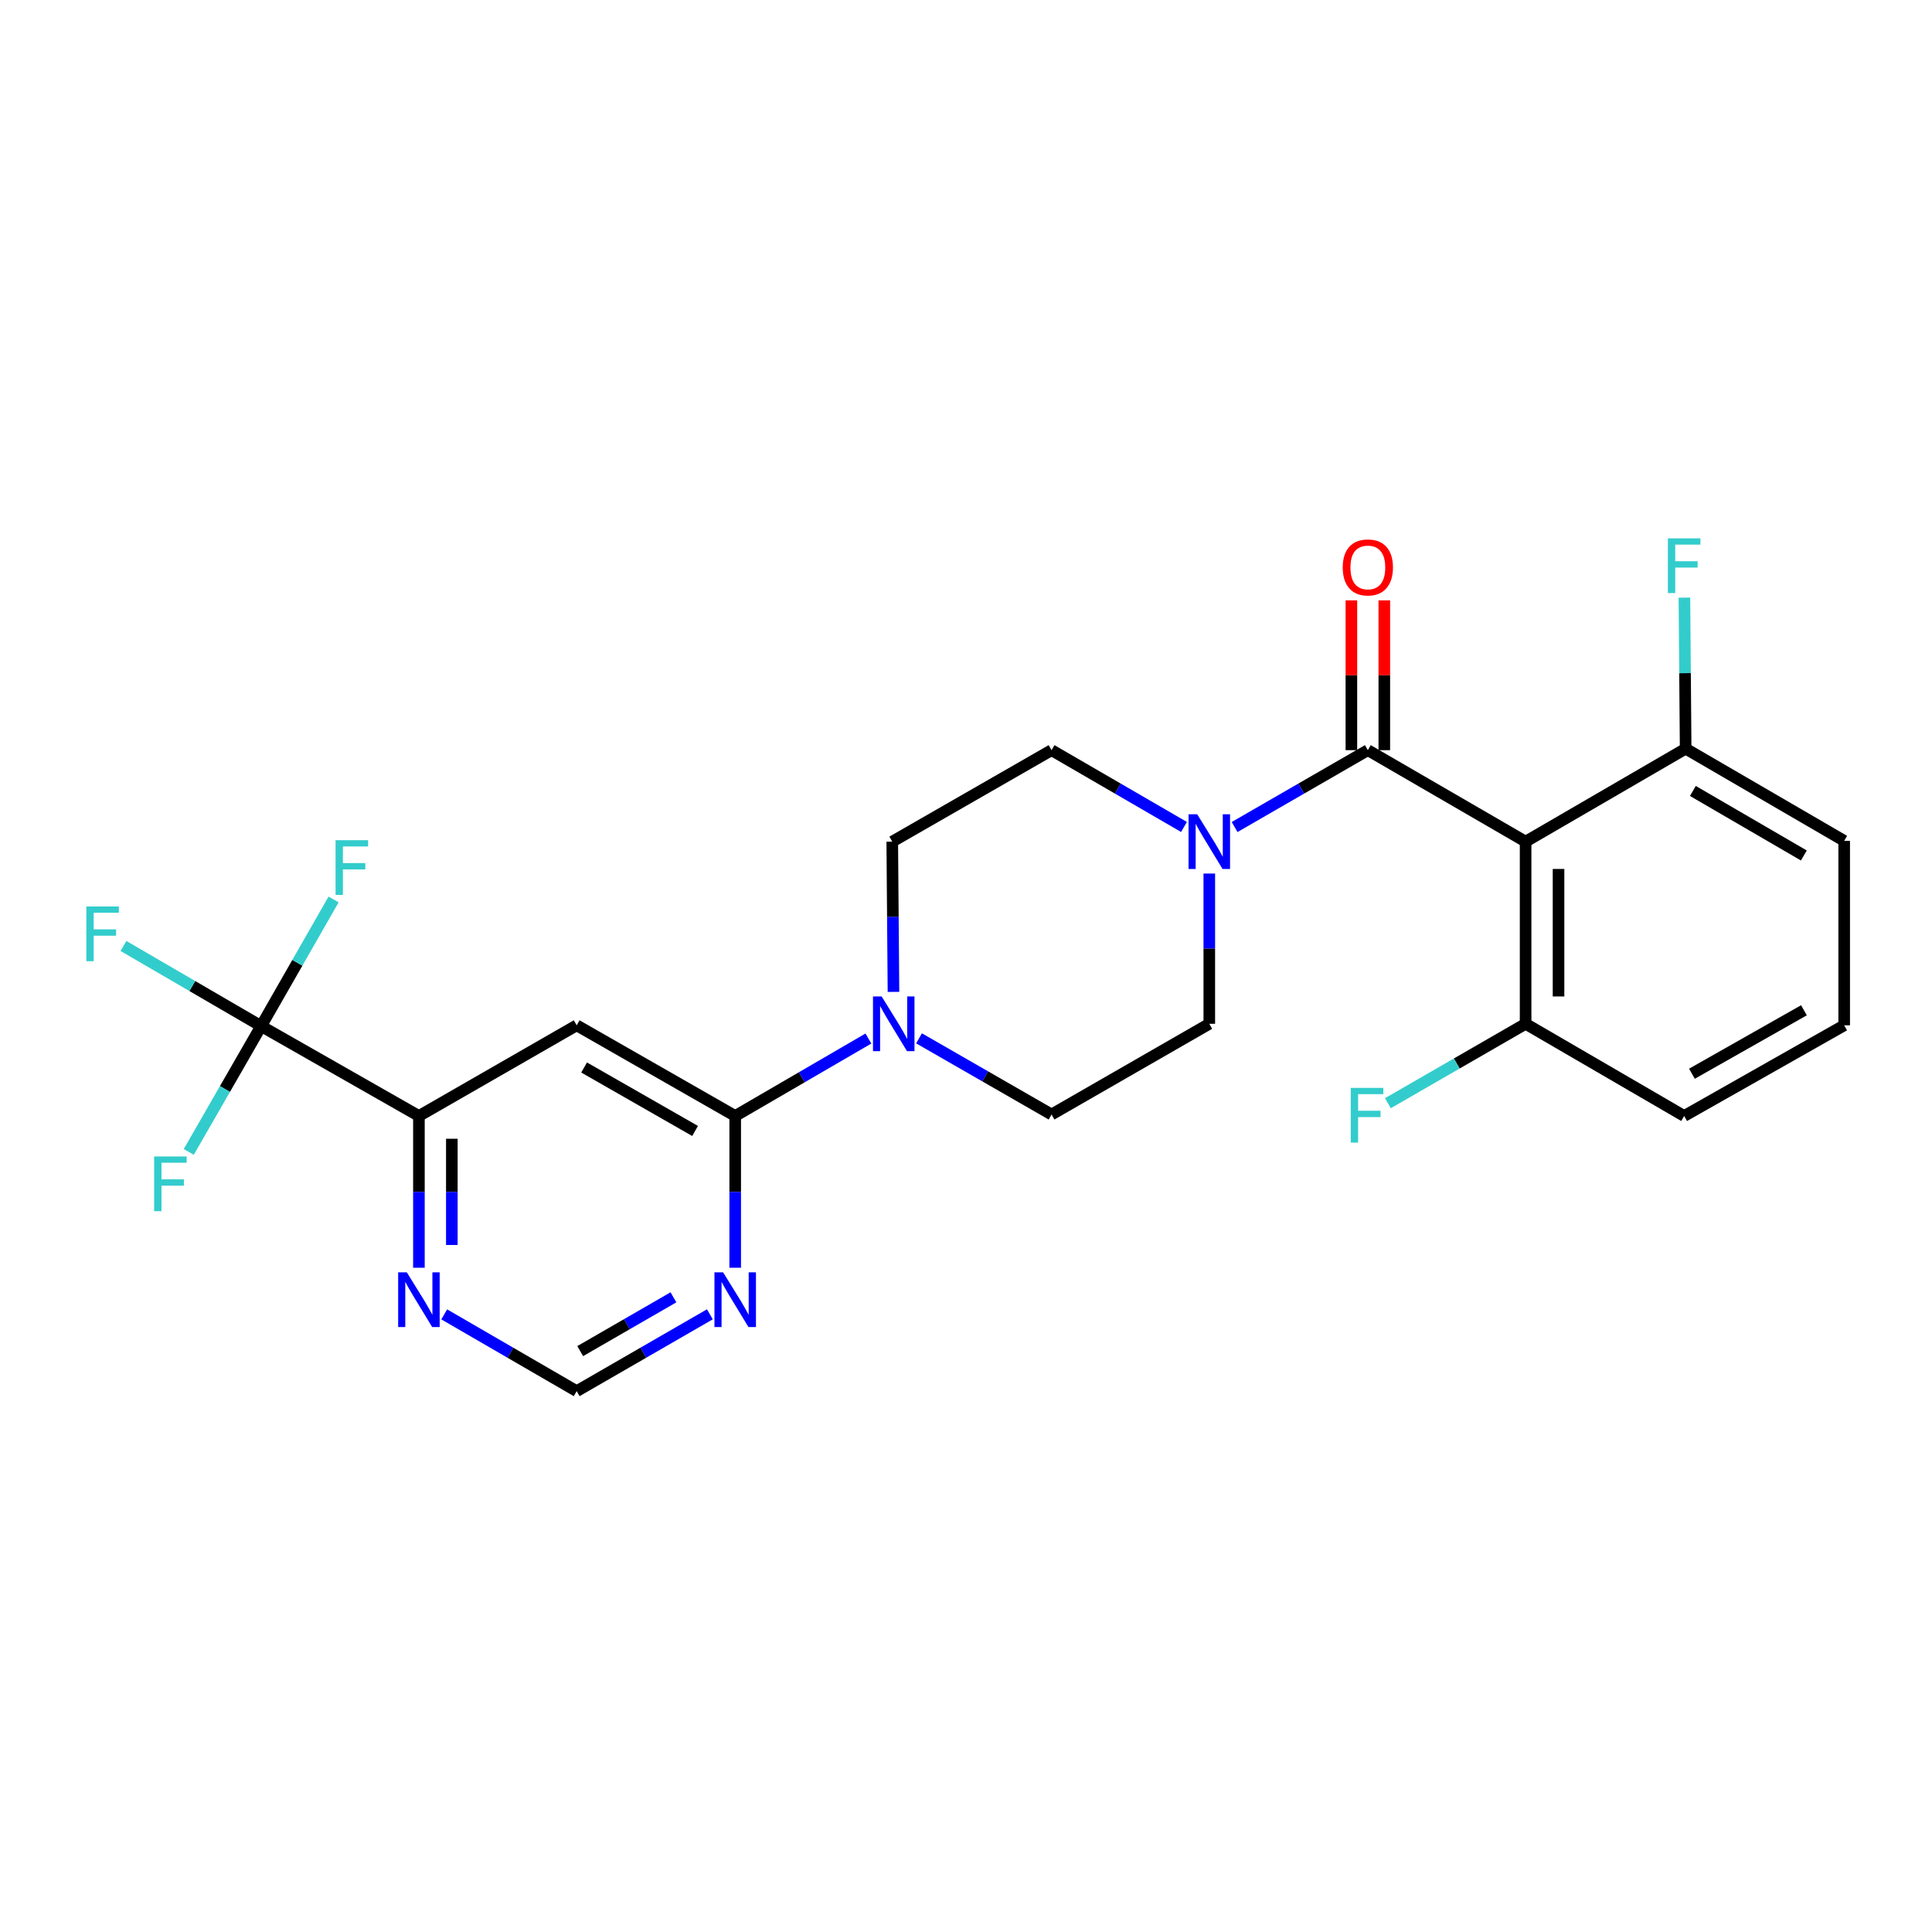 <?xml version='1.0' encoding='iso-8859-1'?>
<svg version='1.1' baseProfile='full'
              xmlns='http://www.w3.org/2000/svg'
                      xmlns:rdkit='http://www.rdkit.org/xml'
                      xmlns:xlink='http://www.w3.org/1999/xlink'
                  xml:space='preserve'
width='1000px' height='1000px' viewBox='0 0 1000 1000'>
<!-- END OF HEADER -->
<rect style='opacity:1.0;fill:#FFFFFF;stroke:none' width='1000' height='1000' x='0' y='0'> </rect>
<path class='bond-0' d='M 707.993,388.282 L 789.65,435.629' style='fill:none;fill-rule:evenodd;stroke:#000000;stroke-width:6px;stroke-linecap:butt;stroke-linejoin:miter;stroke-opacity:1' />
<path class='bond-3' d='M 707.993,388.282 L 673.515,408.174' style='fill:none;fill-rule:evenodd;stroke:#000000;stroke-width:6px;stroke-linecap:butt;stroke-linejoin:miter;stroke-opacity:1' />
<path class='bond-3' d='M 673.515,408.174 L 639.038,428.066' style='fill:none;fill-rule:evenodd;stroke:#0000FF;stroke-width:6px;stroke-linecap:butt;stroke-linejoin:miter;stroke-opacity:1' />
<path class='bond-12' d='M 716.514,388.282 L 716.514,349.512' style='fill:none;fill-rule:evenodd;stroke:#000000;stroke-width:6px;stroke-linecap:butt;stroke-linejoin:miter;stroke-opacity:1' />
<path class='bond-12' d='M 716.514,349.512 L 716.514,310.743' style='fill:none;fill-rule:evenodd;stroke:#FF0000;stroke-width:6px;stroke-linecap:butt;stroke-linejoin:miter;stroke-opacity:1' />
<path class='bond-12' d='M 699.473,388.282 L 699.473,349.512' style='fill:none;fill-rule:evenodd;stroke:#000000;stroke-width:6px;stroke-linecap:butt;stroke-linejoin:miter;stroke-opacity:1' />
<path class='bond-12' d='M 699.473,349.512 L 699.473,310.743' style='fill:none;fill-rule:evenodd;stroke:#FF0000;stroke-width:6px;stroke-linecap:butt;stroke-linejoin:miter;stroke-opacity:1' />
<path class='bond-9' d='M 789.65,435.629 L 789.65,529.915' style='fill:none;fill-rule:evenodd;stroke:#000000;stroke-width:6px;stroke-linecap:butt;stroke-linejoin:miter;stroke-opacity:1' />
<path class='bond-9' d='M 806.692,449.772 L 806.692,515.772' style='fill:none;fill-rule:evenodd;stroke:#000000;stroke-width:6px;stroke-linecap:butt;stroke-linejoin:miter;stroke-opacity:1' />
<path class='bond-10' d='M 789.65,435.629 L 872.491,387.505' style='fill:none;fill-rule:evenodd;stroke:#000000;stroke-width:6px;stroke-linecap:butt;stroke-linejoin:miter;stroke-opacity:1' />
<path class='bond-1' d='M 380.541,577.631 L 415.012,557.586' style='fill:none;fill-rule:evenodd;stroke:#000000;stroke-width:6px;stroke-linecap:butt;stroke-linejoin:miter;stroke-opacity:1' />
<path class='bond-1' d='M 415.012,557.586 L 449.483,537.541' style='fill:none;fill-rule:evenodd;stroke:#0000FF;stroke-width:6px;stroke-linecap:butt;stroke-linejoin:miter;stroke-opacity:1' />
<path class='bond-4' d='M 380.541,577.631 L 298.487,530.701' style='fill:none;fill-rule:evenodd;stroke:#000000;stroke-width:6px;stroke-linecap:butt;stroke-linejoin:miter;stroke-opacity:1' />
<path class='bond-4' d='M 359.773,585.385 L 302.334,552.533' style='fill:none;fill-rule:evenodd;stroke:#000000;stroke-width:6px;stroke-linecap:butt;stroke-linejoin:miter;stroke-opacity:1' />
<path class='bond-7' d='M 380.541,577.631 L 380.541,616.908' style='fill:none;fill-rule:evenodd;stroke:#000000;stroke-width:6px;stroke-linecap:butt;stroke-linejoin:miter;stroke-opacity:1' />
<path class='bond-7' d='M 380.541,616.908 L 380.541,656.185' style='fill:none;fill-rule:evenodd;stroke:#0000FF;stroke-width:6px;stroke-linecap:butt;stroke-linejoin:miter;stroke-opacity:1' />
<path class='bond-2' d='M 135.163,531.099 L 216.83,577.631' style='fill:none;fill-rule:evenodd;stroke:#000000;stroke-width:6px;stroke-linecap:butt;stroke-linejoin:miter;stroke-opacity:1' />
<path class='bond-17' d='M 135.163,531.099 L 116.433,563.665' style='fill:none;fill-rule:evenodd;stroke:#000000;stroke-width:6px;stroke-linecap:butt;stroke-linejoin:miter;stroke-opacity:1' />
<path class='bond-17' d='M 116.433,563.665 L 97.703,596.232' style='fill:none;fill-rule:evenodd;stroke:#33CCCC;stroke-width:6px;stroke-linecap:butt;stroke-linejoin:miter;stroke-opacity:1' />
<path class='bond-18' d='M 135.163,531.099 L 99.533,510.367' style='fill:none;fill-rule:evenodd;stroke:#000000;stroke-width:6px;stroke-linecap:butt;stroke-linejoin:miter;stroke-opacity:1' />
<path class='bond-18' d='M 99.533,510.367 L 63.902,489.634' style='fill:none;fill-rule:evenodd;stroke:#33CCCC;stroke-width:6px;stroke-linecap:butt;stroke-linejoin:miter;stroke-opacity:1' />
<path class='bond-19' d='M 135.163,531.099 L 153.911,498.333' style='fill:none;fill-rule:evenodd;stroke:#000000;stroke-width:6px;stroke-linecap:butt;stroke-linejoin:miter;stroke-opacity:1' />
<path class='bond-19' d='M 153.911,498.333 L 172.658,465.567' style='fill:none;fill-rule:evenodd;stroke:#33CCCC;stroke-width:6px;stroke-linecap:butt;stroke-linejoin:miter;stroke-opacity:1' />
<path class='bond-13' d='M 612.83,428.032 L 578.556,408.157' style='fill:none;fill-rule:evenodd;stroke:#0000FF;stroke-width:6px;stroke-linecap:butt;stroke-linejoin:miter;stroke-opacity:1' />
<path class='bond-13' d='M 578.556,408.157 L 544.282,388.282' style='fill:none;fill-rule:evenodd;stroke:#000000;stroke-width:6px;stroke-linecap:butt;stroke-linejoin:miter;stroke-opacity:1' />
<path class='bond-14' d='M 625.929,452.146 L 625.929,491.031' style='fill:none;fill-rule:evenodd;stroke:#0000FF;stroke-width:6px;stroke-linecap:butt;stroke-linejoin:miter;stroke-opacity:1' />
<path class='bond-14' d='M 625.929,491.031 L 625.929,529.915' style='fill:none;fill-rule:evenodd;stroke:#000000;stroke-width:6px;stroke-linecap:butt;stroke-linejoin:miter;stroke-opacity:1' />
<path class='bond-6' d='M 298.487,530.701 L 216.83,577.631' style='fill:none;fill-rule:evenodd;stroke:#000000;stroke-width:6px;stroke-linecap:butt;stroke-linejoin:miter;stroke-opacity:1' />
<path class='bond-5' d='M 475.692,537.442 L 509.987,557.153' style='fill:none;fill-rule:evenodd;stroke:#0000FF;stroke-width:6px;stroke-linecap:butt;stroke-linejoin:miter;stroke-opacity:1' />
<path class='bond-5' d='M 509.987,557.153 L 544.282,576.865' style='fill:none;fill-rule:evenodd;stroke:#000000;stroke-width:6px;stroke-linecap:butt;stroke-linejoin:miter;stroke-opacity:1' />
<path class='bond-25' d='M 462.462,513.398 L 462.146,474.513' style='fill:none;fill-rule:evenodd;stroke:#0000FF;stroke-width:6px;stroke-linecap:butt;stroke-linejoin:miter;stroke-opacity:1' />
<path class='bond-25' d='M 462.146,474.513 L 461.829,435.629' style='fill:none;fill-rule:evenodd;stroke:#000000;stroke-width:6px;stroke-linecap:butt;stroke-linejoin:miter;stroke-opacity:1' />
<path class='bond-27' d='M 216.83,577.631 L 216.83,616.908' style='fill:none;fill-rule:evenodd;stroke:#000000;stroke-width:6px;stroke-linecap:butt;stroke-linejoin:miter;stroke-opacity:1' />
<path class='bond-27' d='M 216.83,616.908 L 216.83,656.185' style='fill:none;fill-rule:evenodd;stroke:#0000FF;stroke-width:6px;stroke-linecap:butt;stroke-linejoin:miter;stroke-opacity:1' />
<path class='bond-27' d='M 233.871,589.414 L 233.871,616.908' style='fill:none;fill-rule:evenodd;stroke:#000000;stroke-width:6px;stroke-linecap:butt;stroke-linejoin:miter;stroke-opacity:1' />
<path class='bond-27' d='M 233.871,616.908 L 233.871,644.402' style='fill:none;fill-rule:evenodd;stroke:#0000FF;stroke-width:6px;stroke-linecap:butt;stroke-linejoin:miter;stroke-opacity:1' />
<path class='bond-11' d='M 367.433,680.285 L 332.96,700.173' style='fill:none;fill-rule:evenodd;stroke:#0000FF;stroke-width:6px;stroke-linecap:butt;stroke-linejoin:miter;stroke-opacity:1' />
<path class='bond-11' d='M 332.96,700.173 L 298.487,720.06' style='fill:none;fill-rule:evenodd;stroke:#000000;stroke-width:6px;stroke-linecap:butt;stroke-linejoin:miter;stroke-opacity:1' />
<path class='bond-11' d='M 348.575,671.49 L 324.444,685.411' style='fill:none;fill-rule:evenodd;stroke:#0000FF;stroke-width:6px;stroke-linecap:butt;stroke-linejoin:miter;stroke-opacity:1' />
<path class='bond-11' d='M 324.444,685.411 L 300.313,699.333' style='fill:none;fill-rule:evenodd;stroke:#000000;stroke-width:6px;stroke-linecap:butt;stroke-linejoin:miter;stroke-opacity:1' />
<path class='bond-8' d='M 229.929,680.317 L 264.208,700.188' style='fill:none;fill-rule:evenodd;stroke:#0000FF;stroke-width:6px;stroke-linecap:butt;stroke-linejoin:miter;stroke-opacity:1' />
<path class='bond-8' d='M 264.208,700.188 L 298.487,720.06' style='fill:none;fill-rule:evenodd;stroke:#000000;stroke-width:6px;stroke-linecap:butt;stroke-linejoin:miter;stroke-opacity:1' />
<path class='bond-21' d='M 789.65,529.915 L 754.008,550.469' style='fill:none;fill-rule:evenodd;stroke:#000000;stroke-width:6px;stroke-linecap:butt;stroke-linejoin:miter;stroke-opacity:1' />
<path class='bond-21' d='M 754.008,550.469 L 718.365,571.022' style='fill:none;fill-rule:evenodd;stroke:#33CCCC;stroke-width:6px;stroke-linecap:butt;stroke-linejoin:miter;stroke-opacity:1' />
<path class='bond-24' d='M 789.65,529.915 L 871.714,577.631' style='fill:none;fill-rule:evenodd;stroke:#000000;stroke-width:6px;stroke-linecap:butt;stroke-linejoin:miter;stroke-opacity:1' />
<path class='bond-20' d='M 872.491,387.505 L 872.17,348.422' style='fill:none;fill-rule:evenodd;stroke:#000000;stroke-width:6px;stroke-linecap:butt;stroke-linejoin:miter;stroke-opacity:1' />
<path class='bond-20' d='M 872.17,348.422 L 871.85,309.339' style='fill:none;fill-rule:evenodd;stroke:#33CCCC;stroke-width:6px;stroke-linecap:butt;stroke-linejoin:miter;stroke-opacity:1' />
<path class='bond-23' d='M 872.491,387.505 L 954.545,435.222' style='fill:none;fill-rule:evenodd;stroke:#000000;stroke-width:6px;stroke-linecap:butt;stroke-linejoin:miter;stroke-opacity:1' />
<path class='bond-23' d='M 876.232,409.395 L 933.671,442.796' style='fill:none;fill-rule:evenodd;stroke:#000000;stroke-width:6px;stroke-linecap:butt;stroke-linejoin:miter;stroke-opacity:1' />
<path class='bond-15' d='M 544.282,388.282 L 461.829,435.629' style='fill:none;fill-rule:evenodd;stroke:#000000;stroke-width:6px;stroke-linecap:butt;stroke-linejoin:miter;stroke-opacity:1' />
<path class='bond-16' d='M 625.929,529.915 L 544.282,576.865' style='fill:none;fill-rule:evenodd;stroke:#000000;stroke-width:6px;stroke-linecap:butt;stroke-linejoin:miter;stroke-opacity:1' />
<path class='bond-22' d='M 954.545,530.701 L 954.545,435.222' style='fill:none;fill-rule:evenodd;stroke:#000000;stroke-width:6px;stroke-linecap:butt;stroke-linejoin:miter;stroke-opacity:1' />
<path class='bond-26' d='M 954.545,530.701 L 871.714,577.631' style='fill:none;fill-rule:evenodd;stroke:#000000;stroke-width:6px;stroke-linecap:butt;stroke-linejoin:miter;stroke-opacity:1' />
<path class='bond-26' d='M 933.72,522.914 L 875.738,555.765' style='fill:none;fill-rule:evenodd;stroke:#000000;stroke-width:6px;stroke-linecap:butt;stroke-linejoin:miter;stroke-opacity:1' />
<path  class='atom-4' d='M 619.669 421.469
L 628.949 436.469
Q 629.869 437.949, 631.349 440.629
Q 632.829 443.309, 632.909 443.469
L 632.909 421.469
L 636.669 421.469
L 636.669 449.789
L 632.789 449.789
L 622.829 433.389
Q 621.669 431.469, 620.429 429.269
Q 619.229 427.069, 618.869 426.389
L 618.869 449.789
L 615.189 449.789
L 615.189 421.469
L 619.669 421.469
' fill='#0000FF'/>
<path  class='atom-6' d='M 456.336 515.755
L 465.616 530.755
Q 466.536 532.235, 468.016 534.915
Q 469.496 537.595, 469.576 537.755
L 469.576 515.755
L 473.336 515.755
L 473.336 544.075
L 469.456 544.075
L 459.496 527.675
Q 458.336 525.755, 457.096 523.555
Q 455.896 521.355, 455.536 520.675
L 455.536 544.075
L 451.856 544.075
L 451.856 515.755
L 456.336 515.755
' fill='#0000FF'/>
<path  class='atom-8' d='M 374.281 658.563
L 383.561 673.563
Q 384.481 675.043, 385.961 677.723
Q 387.441 680.403, 387.521 680.563
L 387.521 658.563
L 391.281 658.563
L 391.281 686.883
L 387.401 686.883
L 377.441 670.483
Q 376.281 668.563, 375.041 666.363
Q 373.841 664.163, 373.481 663.483
L 373.481 686.883
L 369.801 686.883
L 369.801 658.563
L 374.281 658.563
' fill='#0000FF'/>
<path  class='atom-9' d='M 210.57 658.563
L 219.85 673.563
Q 220.77 675.043, 222.25 677.723
Q 223.73 680.403, 223.81 680.563
L 223.81 658.563
L 227.57 658.563
L 227.57 686.883
L 223.69 686.883
L 213.73 670.483
Q 212.57 668.563, 211.33 666.363
Q 210.13 664.163, 209.77 663.483
L 209.77 686.883
L 206.09 686.883
L 206.09 658.563
L 210.57 658.563
' fill='#0000FF'/>
<path  class='atom-13' d='M 694.993 293.696
Q 694.993 286.896, 698.353 283.096
Q 701.713 279.296, 707.993 279.296
Q 714.273 279.296, 717.633 283.096
Q 720.993 286.896, 720.993 293.696
Q 720.993 300.576, 717.593 304.496
Q 714.193 308.376, 707.993 308.376
Q 701.753 308.376, 698.353 304.496
Q 694.993 300.616, 694.993 293.696
M 707.993 305.176
Q 712.313 305.176, 714.633 302.296
Q 716.993 299.376, 716.993 293.696
Q 716.993 288.136, 714.633 285.336
Q 712.313 282.496, 707.993 282.496
Q 703.673 282.496, 701.313 285.296
Q 698.993 288.096, 698.993 293.696
Q 698.993 299.416, 701.313 302.296
Q 703.673 305.176, 707.993 305.176
' fill='#FF0000'/>
<path  class='atom-18' d='M 79.784 598.586
L 96.624 598.586
L 96.624 601.826
L 83.585 601.826
L 83.585 610.426
L 95.184 610.426
L 95.184 613.706
L 83.585 613.706
L 83.585 626.906
L 79.784 626.906
L 79.784 598.586
' fill='#33CCCC'/>
<path  class='atom-19' d='M 44.689 469.194
L 61.529 469.194
L 61.529 472.434
L 48.489 472.434
L 48.489 481.034
L 60.089 481.034
L 60.089 484.314
L 48.489 484.314
L 48.489 497.514
L 44.689 497.514
L 44.689 469.194
' fill='#33CCCC'/>
<path  class='atom-20' d='M 173.692 434.884
L 190.532 434.884
L 190.532 438.124
L 177.492 438.124
L 177.492 446.724
L 189.092 446.724
L 189.092 450.004
L 177.492 450.004
L 177.492 463.204
L 173.692 463.204
L 173.692 434.884
' fill='#33CCCC'/>
<path  class='atom-21' d='M 863.294 278.652
L 880.134 278.652
L 880.134 281.892
L 867.094 281.892
L 867.094 290.492
L 878.694 290.492
L 878.694 293.772
L 867.094 293.772
L 867.094 306.972
L 863.294 306.972
L 863.294 278.652
' fill='#33CCCC'/>
<path  class='atom-22' d='M 699.157 563.083
L 715.997 563.083
L 715.997 566.323
L 702.957 566.323
L 702.957 574.923
L 714.557 574.923
L 714.557 578.203
L 702.957 578.203
L 702.957 591.403
L 699.157 591.403
L 699.157 563.083
' fill='#33CCCC'/>
</svg>
